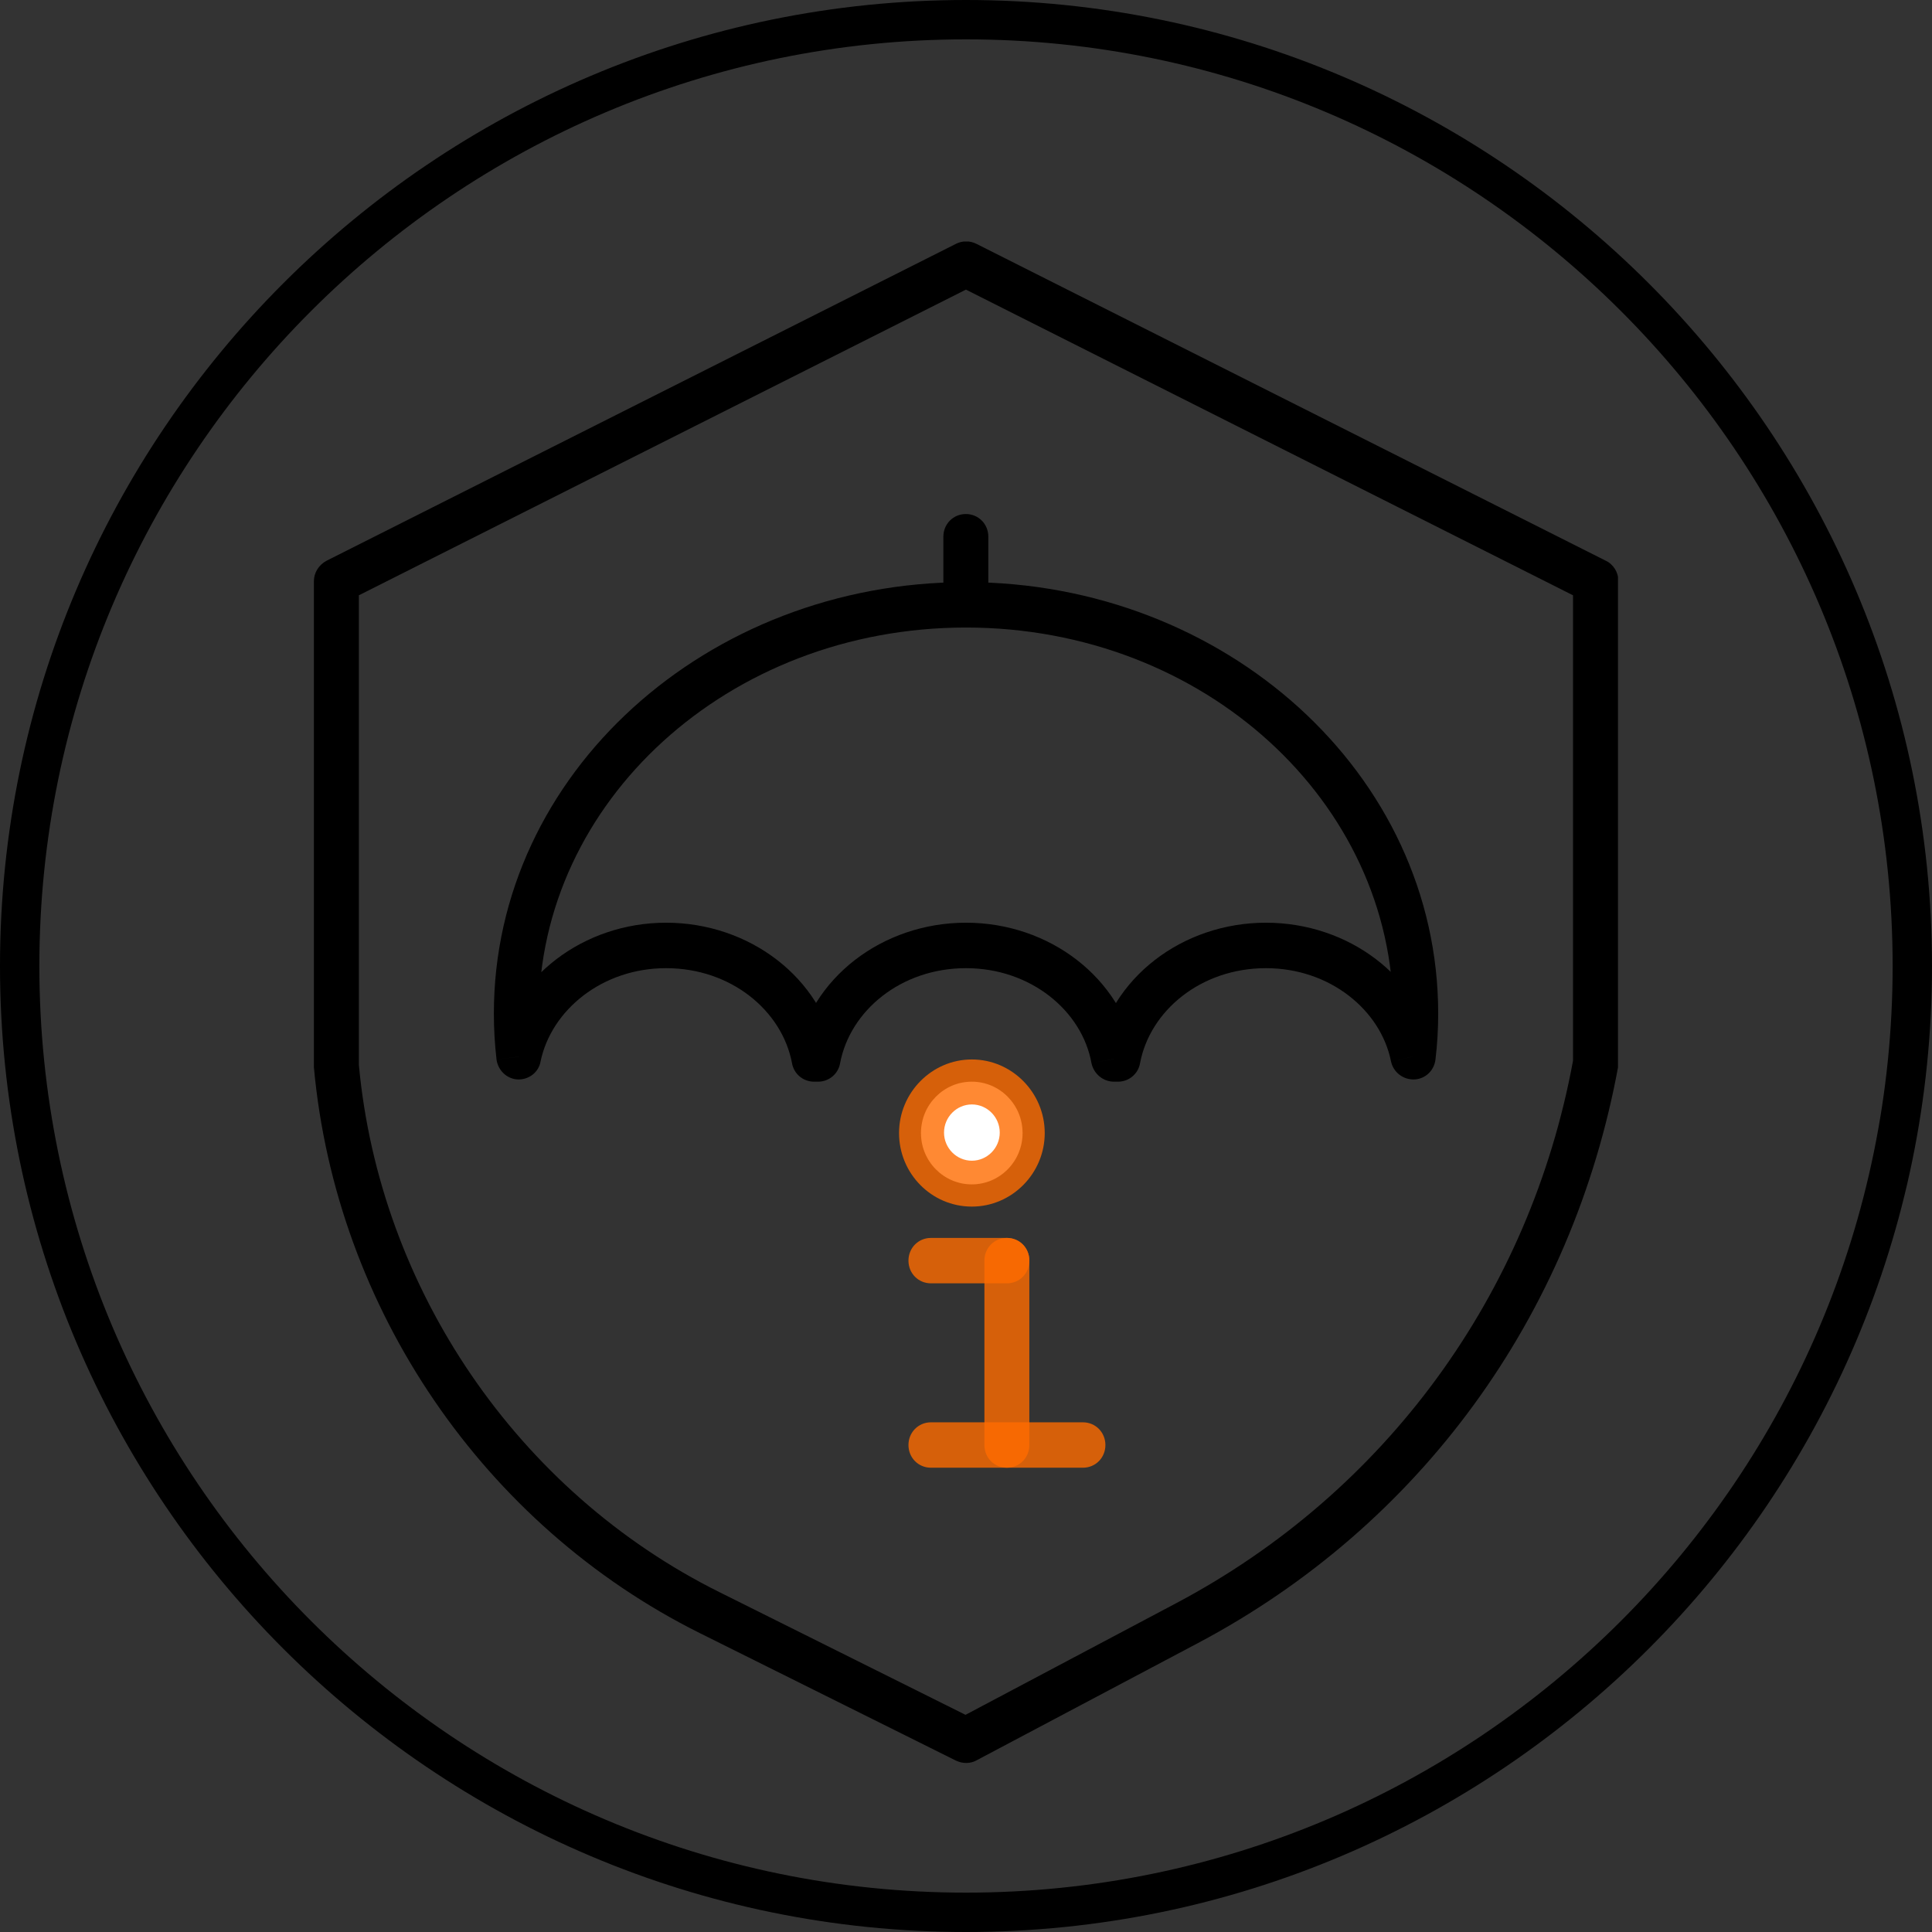 <svg width="32" height="32" viewBox="0 0 32 32" fill="none" xmlns="http://www.w3.org/2000/svg">
<rect x="0" y="0" width="32" height="32" fill="#333333" stroke="none"/>
<path d="M16 32C7.179 32 0 24.821 0 16C0 7.179 7.179 0 16 0C24.821 0 32 7.179 32 16C32 24.821 24.821 32 16 32ZM16 0.652C7.536 0.652 0.652 7.536 0.652 16C0.652 24.464 7.536 31.348 16 31.348C24.464 31.348 31.348 24.464 31.348 16C31.348 7.536 24.464 0.652 16 0.652Z" fill="black"/>
<g clip-path="url(#clip0_3495_8612)">
<path d="M15.999 29.2C15.94 29.2 15.887 29.185 15.835 29.162L11.59 27.049C8.015 25.266 5.564 21.677 5.199 17.676V9.627C5.199 9.484 5.281 9.356 5.408 9.288L15.835 4.038C15.94 3.985 16.066 3.985 16.171 4.038L26.598 9.288C26.725 9.348 26.807 9.484 26.807 9.627V17.638C26.047 21.813 23.507 25.273 19.843 27.214L16.178 29.155C16.126 29.185 16.066 29.2 16.007 29.2H15.999ZM5.944 9.86V17.638C6.287 21.347 8.573 24.709 11.918 26.372L15.992 28.403L19.485 26.552C22.948 24.717 25.339 21.444 26.054 17.57V9.86L15.999 4.797L5.944 9.86Z" fill="black"/>
<path d="M23.404 17.503L23.039 17.578C23.076 17.758 23.24 17.886 23.426 17.879C23.605 17.871 23.754 17.736 23.776 17.548L23.404 17.503ZM18.518 17.54V17.916C18.697 17.916 18.853 17.788 18.883 17.608L18.518 17.54ZM18.451 17.54L18.078 17.608C18.116 17.788 18.272 17.916 18.451 17.916V17.54ZM13.55 17.54V17.916C13.729 17.916 13.885 17.788 13.915 17.608L13.55 17.54ZM13.483 17.54L13.118 17.608C13.148 17.788 13.304 17.916 13.483 17.916V17.54ZM8.597 17.503L8.224 17.548C8.247 17.728 8.396 17.871 8.574 17.879C8.761 17.886 8.925 17.758 8.954 17.578L8.597 17.503ZM23.776 17.548C23.806 17.299 23.821 17.044 23.821 16.788H23.076C23.076 17.014 23.061 17.239 23.039 17.465L23.776 17.548ZM20.968 16.036C22.026 16.036 22.868 16.728 23.039 17.578L23.769 17.427C23.523 16.179 22.339 15.283 20.968 15.283V16.036ZM18.883 17.608C19.047 16.743 19.888 16.036 20.968 16.036V15.283C19.583 15.283 18.384 16.201 18.153 17.472L18.883 17.608ZM18.451 17.916H18.518V17.164H18.451V17.916ZM16 16.036C17.073 16.036 17.922 16.743 18.078 17.608L18.816 17.472C18.578 16.201 17.386 15.283 16 15.283V16.036ZM13.915 17.608C14.079 16.743 14.92 16.036 16 16.036V15.283C14.615 15.283 13.416 16.201 13.185 17.472L13.915 17.608ZM13.483 17.916H13.55V17.164H13.483V17.916ZM11.032 16.036C12.112 16.036 12.954 16.743 13.118 17.608L13.848 17.472C13.617 16.201 12.418 15.283 11.032 15.283V16.036ZM8.954 17.578C9.133 16.728 9.975 16.036 11.032 16.036V15.283C9.669 15.283 8.485 16.179 8.232 17.427L8.954 17.578ZM8.18 16.788C8.18 17.044 8.195 17.299 8.224 17.548L8.962 17.457C8.939 17.239 8.925 17.014 8.925 16.788H8.18ZM16 9.642C11.718 9.642 8.18 12.809 8.18 16.788H8.925C8.925 13.29 12.053 10.394 16 10.394V9.642ZM23.821 16.788C23.821 12.809 20.283 9.642 16 9.642V10.394C19.948 10.394 23.076 13.29 23.076 16.788H23.821Z" fill="black"/>
<path d="M15.997 10.394C15.789 10.394 15.625 10.229 15.625 10.018V8.89C15.625 8.679 15.789 8.514 15.997 8.514C16.206 8.514 16.37 8.679 16.37 8.89V10.018C16.37 10.229 16.206 10.394 15.997 10.394Z" fill="black"/>
<g opacity="0.8">
<path d="M16.677 24.31C16.468 24.31 16.305 24.145 16.305 23.934V20.88C16.305 20.669 16.468 20.504 16.677 20.504C16.886 20.504 17.049 20.669 17.049 20.88V23.934C17.049 24.145 16.886 24.31 16.677 24.31Z" fill="#FF6B00"/>
</g>
<g opacity="0.8">
<path d="M16.678 21.256H15.419C15.211 21.256 15.047 21.091 15.047 20.88C15.047 20.669 15.211 20.504 15.419 20.504H16.678C16.887 20.504 17.05 20.669 17.05 20.88C17.05 21.091 16.887 21.256 16.678 21.256Z" fill="#FF6B00"/>
</g>
<g opacity="0.8">
<path d="M17.937 24.31H15.419C15.211 24.31 15.047 24.145 15.047 23.934C15.047 23.724 15.211 23.558 15.419 23.558H17.937C18.145 23.558 18.309 23.724 18.309 23.934C18.309 24.145 18.145 24.31 17.937 24.31Z" fill="#FF6B00"/>
</g>
<path d="M16.096 19.617C16.56 19.617 16.937 19.236 16.937 18.767C16.937 18.297 16.56 17.916 16.096 17.916C15.631 17.916 15.254 18.297 15.254 18.767C15.254 19.236 15.631 19.617 16.096 19.617Z" fill="white"/>
<g opacity="0.8">
<path d="M16.097 19.985C15.427 19.985 14.891 19.436 14.891 18.767C14.891 18.097 15.434 17.548 16.097 17.548C16.76 17.548 17.304 18.097 17.304 18.767C17.304 19.436 16.76 19.985 16.097 19.985ZM16.097 18.293C15.844 18.293 15.636 18.503 15.636 18.759C15.636 19.015 15.844 19.225 16.097 19.225C16.351 19.225 16.559 19.015 16.559 18.759C16.559 18.503 16.351 18.293 16.097 18.293Z" fill="#FF6B00"/>
</g>
</g>
<defs>
<clipPath id="clip0_3495_8612">
<rect width="21.6" height="25.2" fill="white" transform="translate(5.199 4)"/>
</clipPath>
</defs>
</svg>
